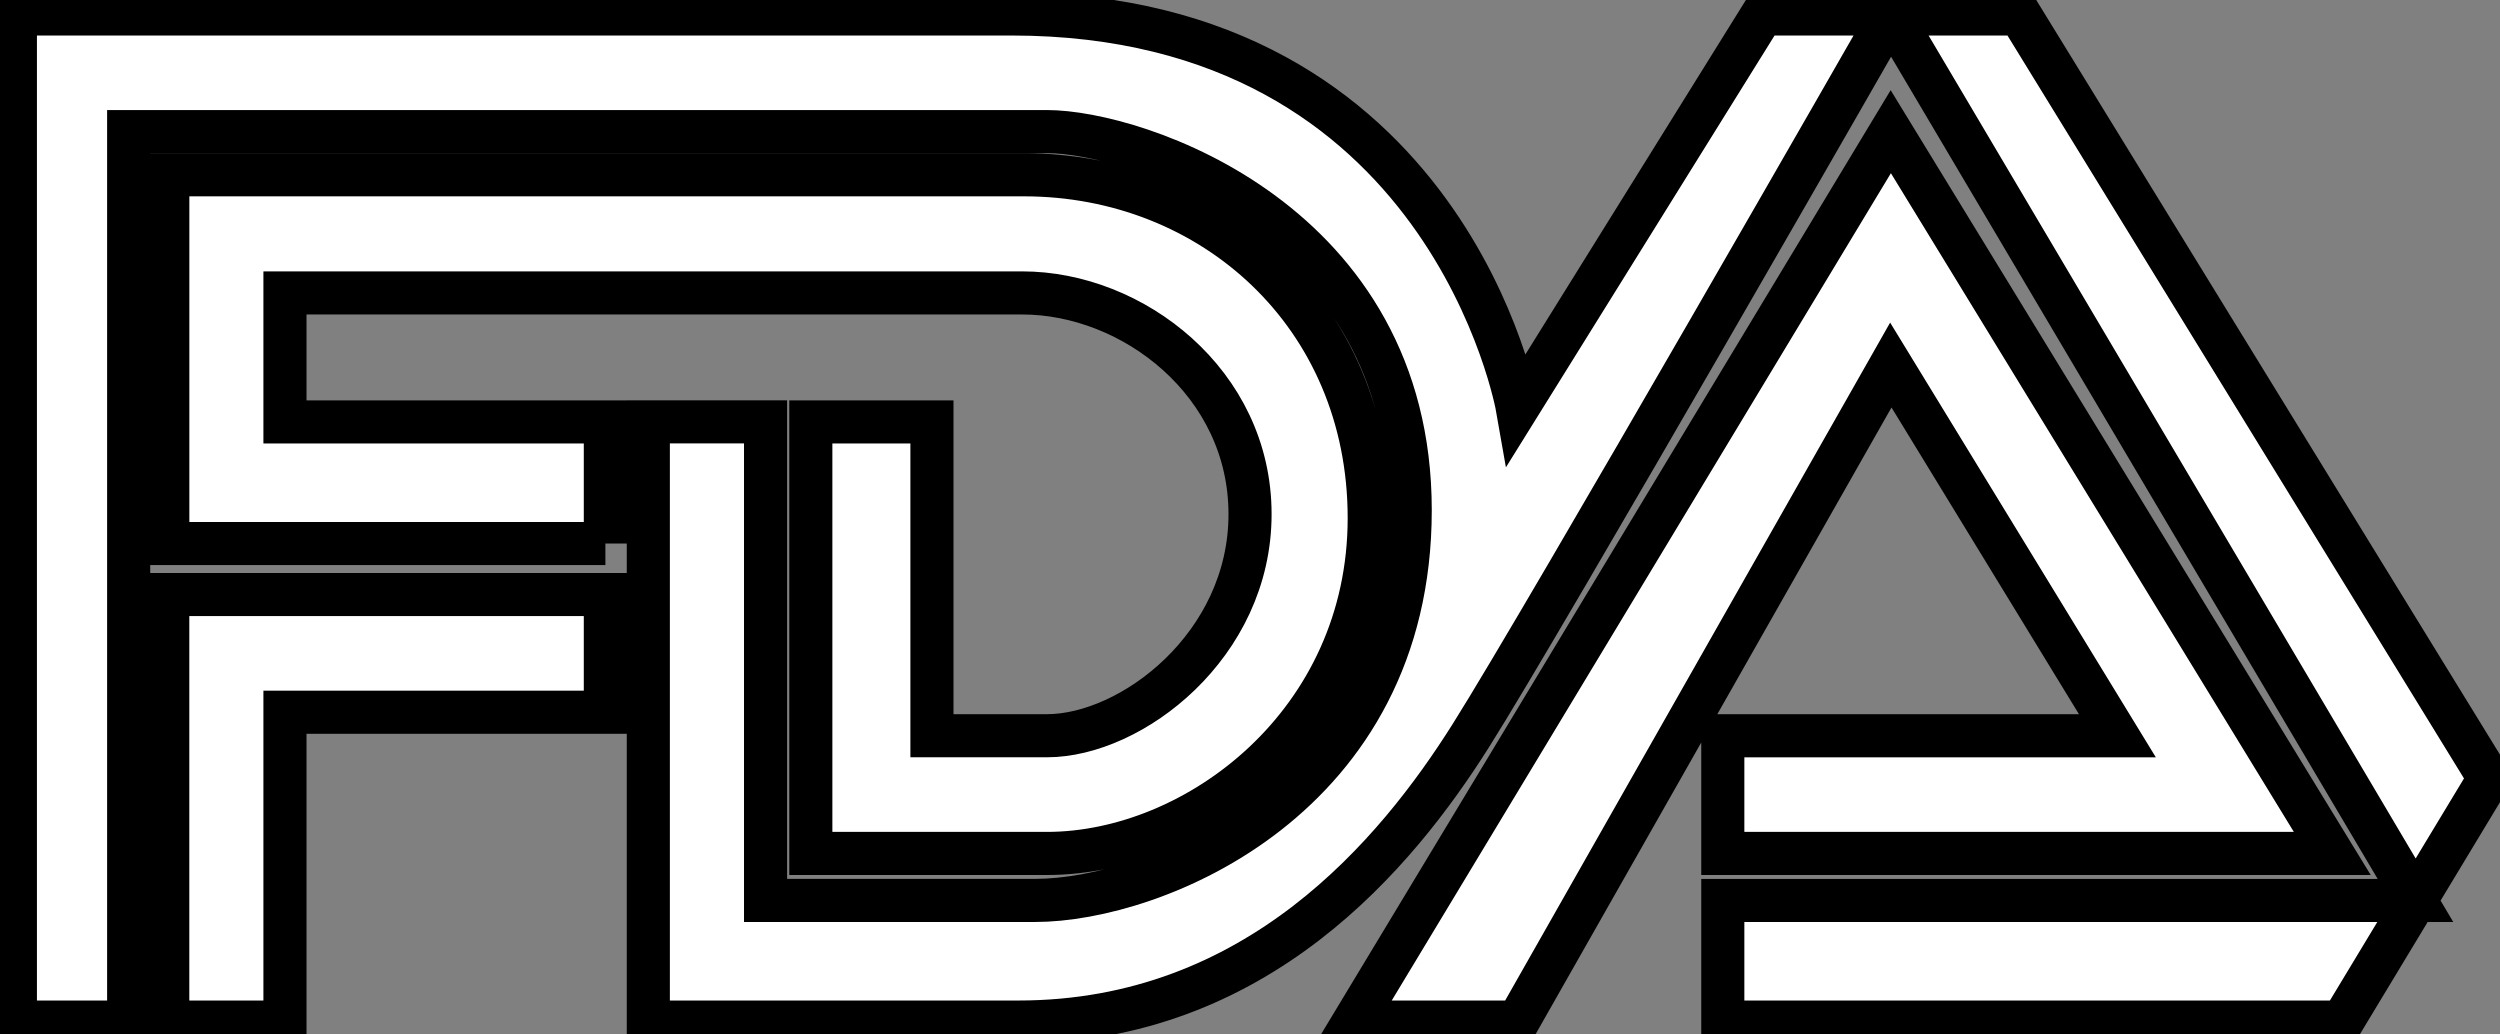 <svg width="58" height="24" viewBox="0 0 58 24" fill="none" xmlns="http://www.w3.org/2000/svg">
<rect x="0" y="0" width="58" height="24" fill="#808080" stroke="none"/>
<g stroke="black" clip-path="url(#clip0_10_2)">
<path d="M2.986 23.713H0.357V0.324H23.467C33.604 0.324 35.204 9.467 35.204 9.467L40.892 0.324H46.853L57.75 18.057L54.336 23.712H39.969V20.891H56.039L43.866 0.323C43.866 0.323 35.844 14.338 34.122 17.068C32.4 19.798 29.165 23.712 23.624 23.712H15.041V9.787H17.761V20.89H24.015C26.781 20.89 32.717 18.524 32.717 11.835C32.717 5.146 26.372 3.053 24.287 3.053H2.985V23.711L2.986 23.713ZM3.892 23.713V13.793H14.044V16.524H6.611V23.713H3.892L3.892 23.713ZM14.044 12.61V9.789H6.611V6.796H23.715C26.279 6.796 29.001 8.879 29.001 11.928C29.001 14.976 26.25 17.069 24.288 17.069H21.621V9.789H18.811V19.8H24.288C27.756 19.8 31.766 16.777 31.766 12.018C31.766 7.305 28.119 4.055 23.758 4.055H3.893V12.61H14.045L14.044 12.61ZM31.402 23.713L43.866 3.055L54.109 19.8H39.969V17.07H49.124L43.867 8.469L35.21 23.713H31.403L31.402 23.713Z" fill="white"></path>
</g>
<defs>
<clipPath id="clip0_10_2">
<rect width="58" height="24" fill="white"></rect>
</clipPath>
</defs>
</svg>
